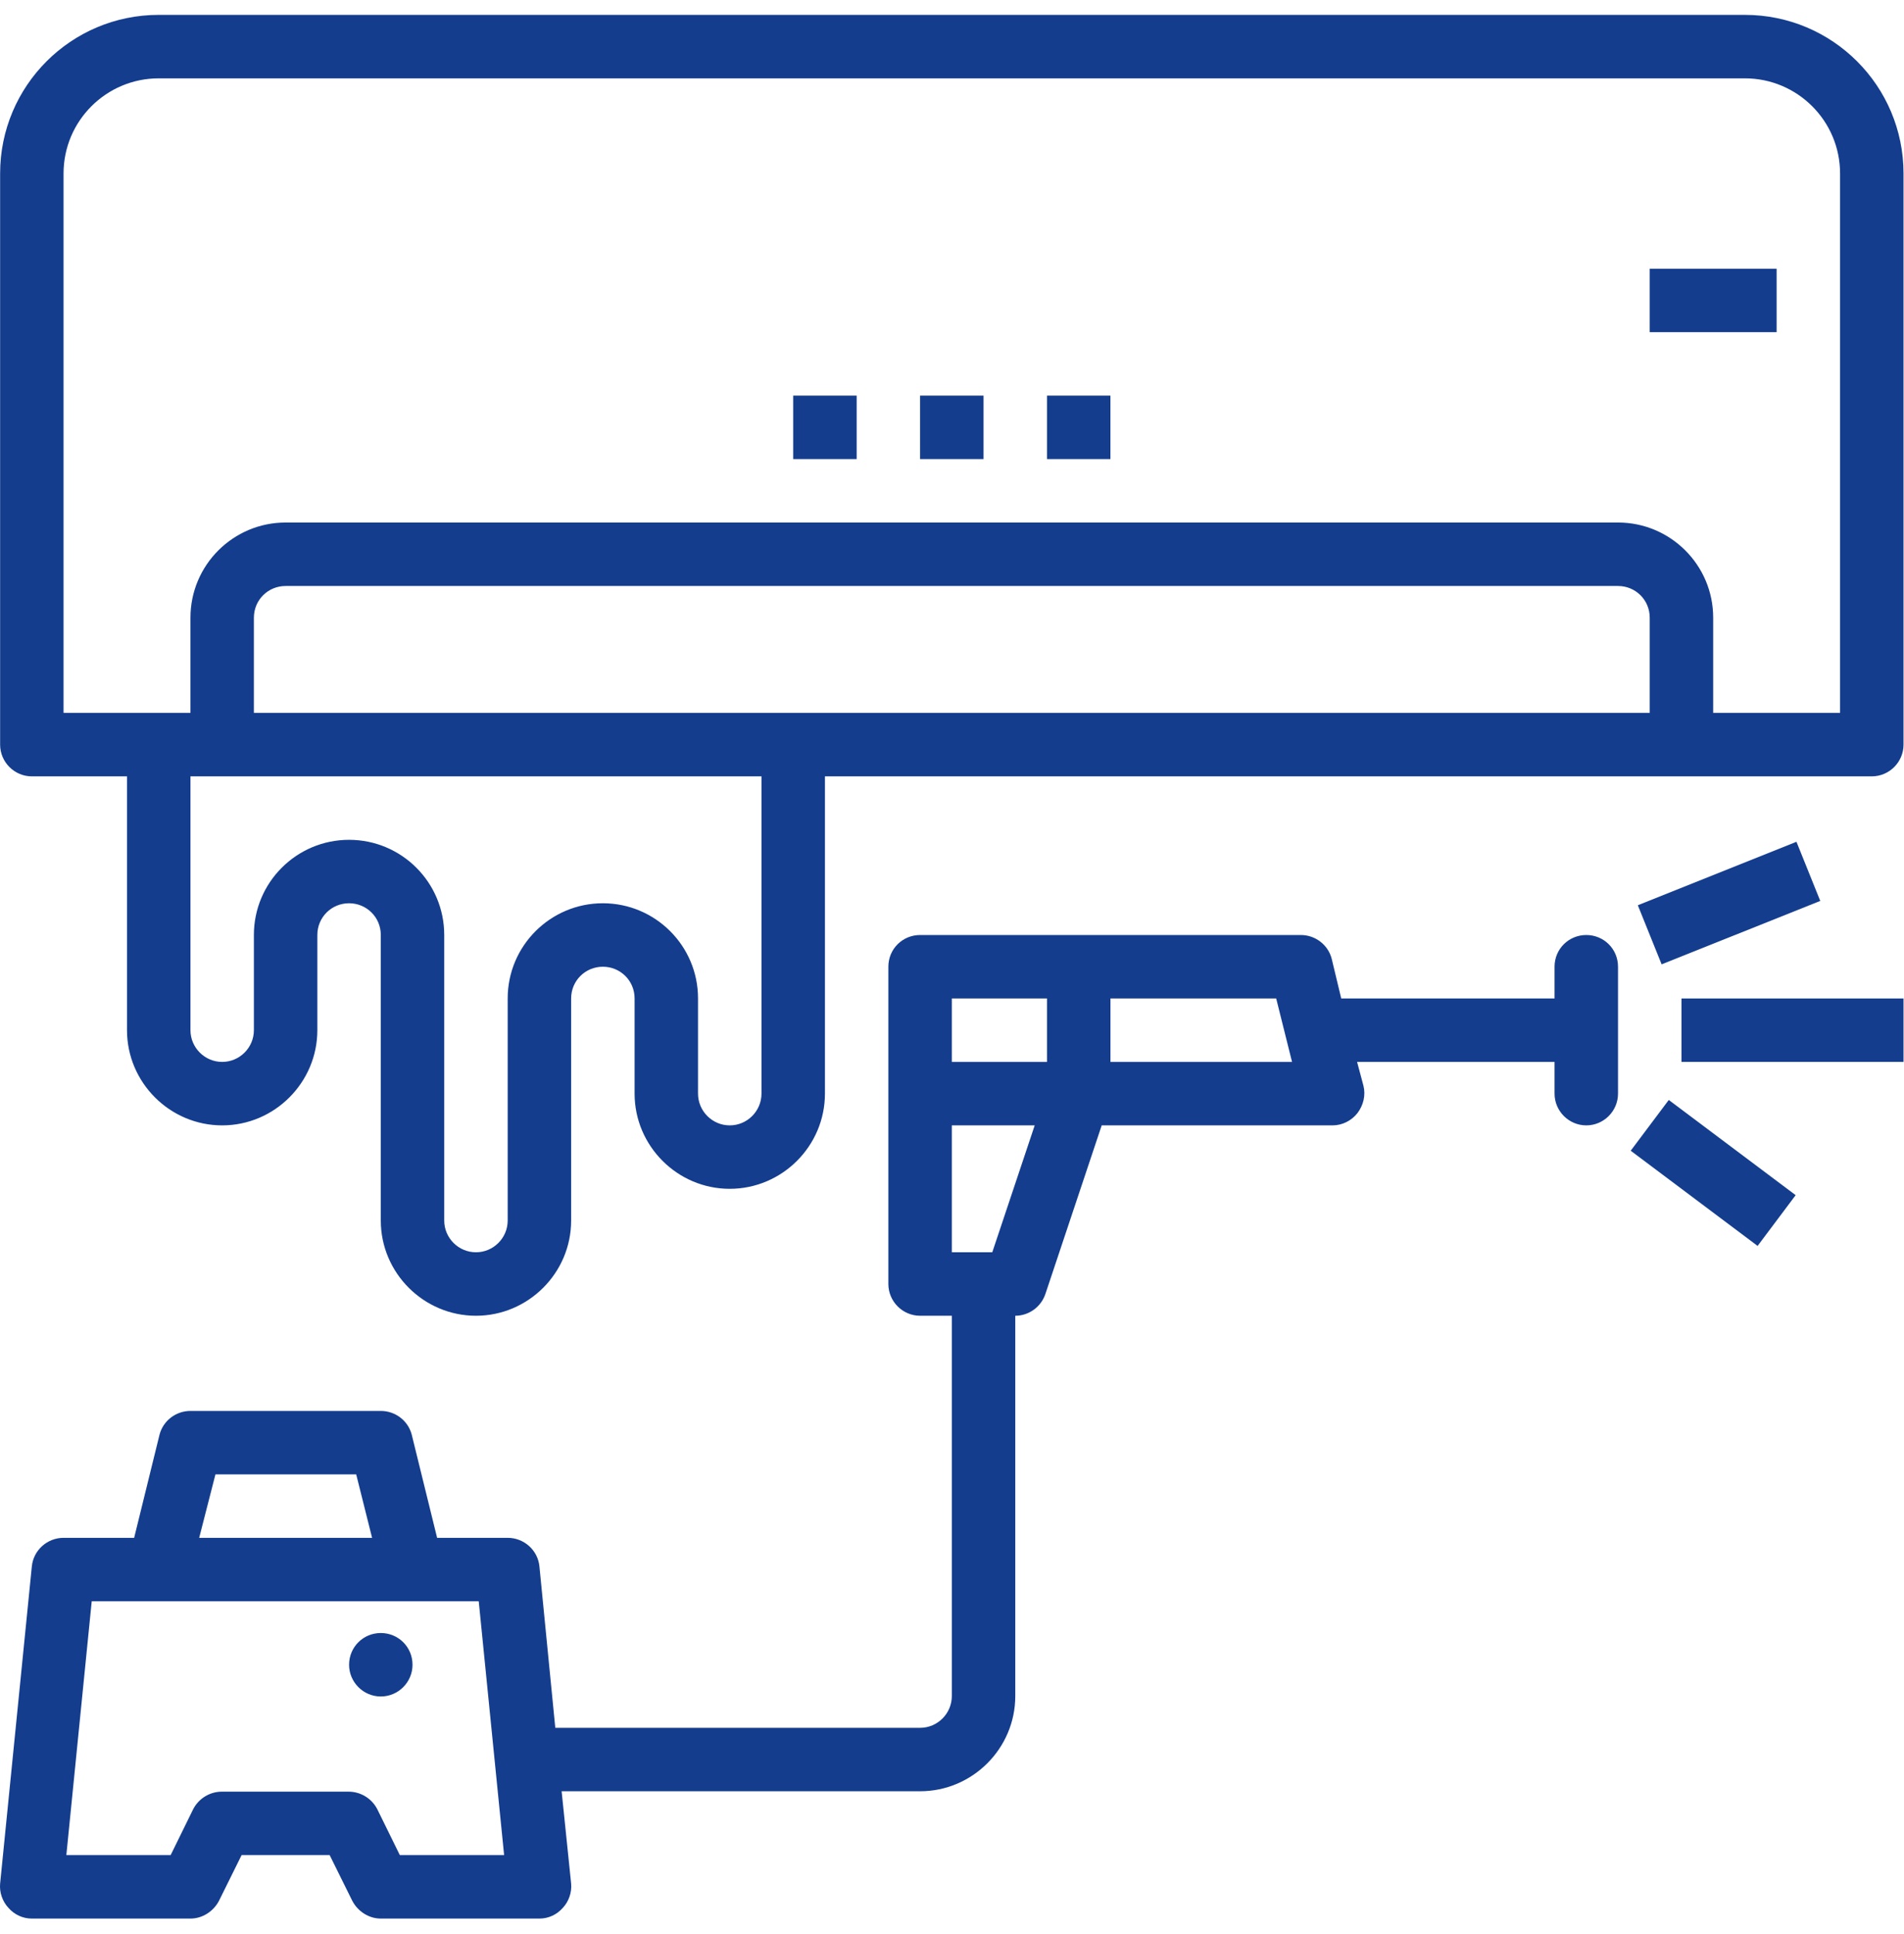 <svg xmlns="http://www.w3.org/2000/svg" width="64" height="65" viewBox="0 0 64 65" fill="none"><g clip-path="url(#clip0_148_1835)"><path fill-rule="evenodd" clip-rule="evenodd" d="M63.984 5.832V25.026C63.984 25.612 63.504 26.092 62.917 26.092H27.729V36.755C27.729 38.515 26.289 39.954 24.529 39.954C22.77 39.954 21.331 38.515 21.331 36.755V33.556C21.331 32.956 20.851 32.49 20.264 32.49C19.678 32.49 19.198 32.956 19.198 33.556V41.021C19.198 42.78 17.758 44.22 15.999 44.22C14.239 44.22 12.8 42.78 12.8 41.021V31.424C12.8 30.824 12.32 30.357 11.733 30.357C11.147 30.357 10.667 30.824 10.667 31.424V34.623C10.667 36.382 9.228 37.822 7.468 37.822C5.709 37.822 4.269 36.382 4.269 34.623V26.092H1.07C0.484 26.092 0.004 25.612 0.004 25.026V5.832C0.004 2.886 2.39 0.5 5.335 0.5H58.652C61.598 0.5 63.984 2.886 63.984 5.832ZM25.596 26.092H6.402V34.623C6.402 35.209 6.882 35.689 7.468 35.689C8.055 35.689 8.534 35.209 8.534 34.623V31.424C8.534 29.651 9.974 28.225 11.733 28.225C13.493 28.225 14.932 29.651 14.932 31.424V41.021C14.932 41.607 15.412 42.087 15.999 42.087C16.585 42.087 17.065 41.607 17.065 41.021V33.556C17.065 31.784 18.505 30.357 20.264 30.357C22.024 30.357 23.463 31.784 23.463 33.556V36.755C23.463 37.342 23.943 37.822 24.529 37.822C25.116 37.822 25.596 37.342 25.596 36.755V26.092ZM61.851 5.832C61.851 4.059 60.412 2.633 58.652 2.633H5.335C3.576 2.633 2.136 4.059 2.136 5.832V23.959H6.402V20.76C6.402 18.988 7.841 17.561 9.601 17.561H54.387C56.146 17.561 57.586 18.988 57.586 20.76V23.959H61.851V5.832ZM55.453 20.76C55.453 20.16 54.973 19.694 54.387 19.694H9.601C9.014 19.694 8.534 20.16 8.534 20.76V23.959H55.453V20.76Z" fill="#143D8D"></path><path d="M35.193 15.429H37.325V13.296H35.193V15.429Z" fill="#143D8D"></path><path d="M30.927 15.429H33.06V13.296H30.927V15.429Z" fill="#143D8D"></path><path d="M26.662 15.429H28.795V13.296H26.662V15.429Z" fill="#143D8D"></path><path d="M55.453 11.163H59.718V9.031H55.453V11.163Z" fill="#143D8D"></path><path d="M12.8 54.883C12.214 54.883 11.734 55.35 11.734 55.95C11.734 56.536 12.214 57.016 12.8 57.016C13.387 57.016 13.866 56.536 13.866 55.95C13.866 55.35 13.387 54.883 12.8 54.883Z" fill="#143D8D"></path><path fill-rule="evenodd" clip-rule="evenodd" d="M54.387 32.49V36.755C54.387 37.342 53.907 37.822 53.321 37.822C52.734 37.822 52.254 37.342 52.254 36.755V35.689H45.616L45.83 36.489C45.91 36.809 45.83 37.142 45.63 37.408C45.43 37.662 45.123 37.822 44.79 37.822H37.032L35.14 43.486C34.993 43.926 34.58 44.22 34.127 44.22V57.002C34.127 58.762 32.687 60.201 30.928 60.201H18.878L19.198 63.307C19.225 63.6 19.118 63.907 18.918 64.12C18.718 64.347 18.438 64.48 18.132 64.48H12.8C12.4 64.48 12.027 64.24 11.84 63.88L11.081 62.347H8.121L7.362 63.88C7.175 64.24 6.802 64.48 6.402 64.48H1.07C0.764 64.48 0.484 64.347 0.284 64.12C0.084 63.907 -0.023 63.6 0.004 63.307L1.07 52.644C1.124 52.097 1.59 51.684 2.137 51.684H4.509L5.362 48.218C5.482 47.752 5.909 47.419 6.402 47.419H12.8C13.293 47.419 13.72 47.752 13.84 48.218L14.693 51.684H17.065C17.612 51.684 18.078 52.097 18.132 52.644L18.665 58.069H30.928C31.514 58.069 31.994 57.589 31.994 57.002V44.22H30.928C30.341 44.22 29.861 43.74 29.861 43.153V32.49C29.861 31.89 30.341 31.424 30.928 31.424H43.724C44.217 31.424 44.643 31.757 44.763 32.223L45.083 33.556H52.254V32.49C52.254 31.89 52.734 31.424 53.321 31.424C53.907 31.424 54.387 31.89 54.387 32.49ZM6.695 51.684H12.507L11.973 49.551H7.242L6.695 51.684ZM16.945 62.347L16.092 53.817H3.083L2.23 62.347H5.736L6.495 60.801C6.682 60.441 7.055 60.215 7.455 60.215H11.72C12.12 60.215 12.493 60.441 12.68 60.801L13.44 62.347H16.945ZM34.78 37.822H31.994V42.087H33.354L34.78 37.822ZM35.193 33.556H31.994V35.689H35.193V33.556ZM43.43 35.689L42.897 33.556H37.326V35.689H43.43Z" fill="#143D8D"></path><path d="M60.385 28.291L55.053 30.424L55.853 32.41L61.185 30.278L60.385 28.291Z" fill="#143D8D"></path><path d="M56.52 35.689H63.984V33.557H56.52V35.689Z" fill="#143D8D"></path><path d="M54.814 38.674L59.079 41.873L60.358 40.167L56.093 36.968L54.814 38.674Z" fill="#143D8D"></path></g><defs><clipPath id="clip0_148_1835"><rect width="64" height="64" fill="white" transform="translate(0 0.5)"></rect></clipPath></defs></svg>